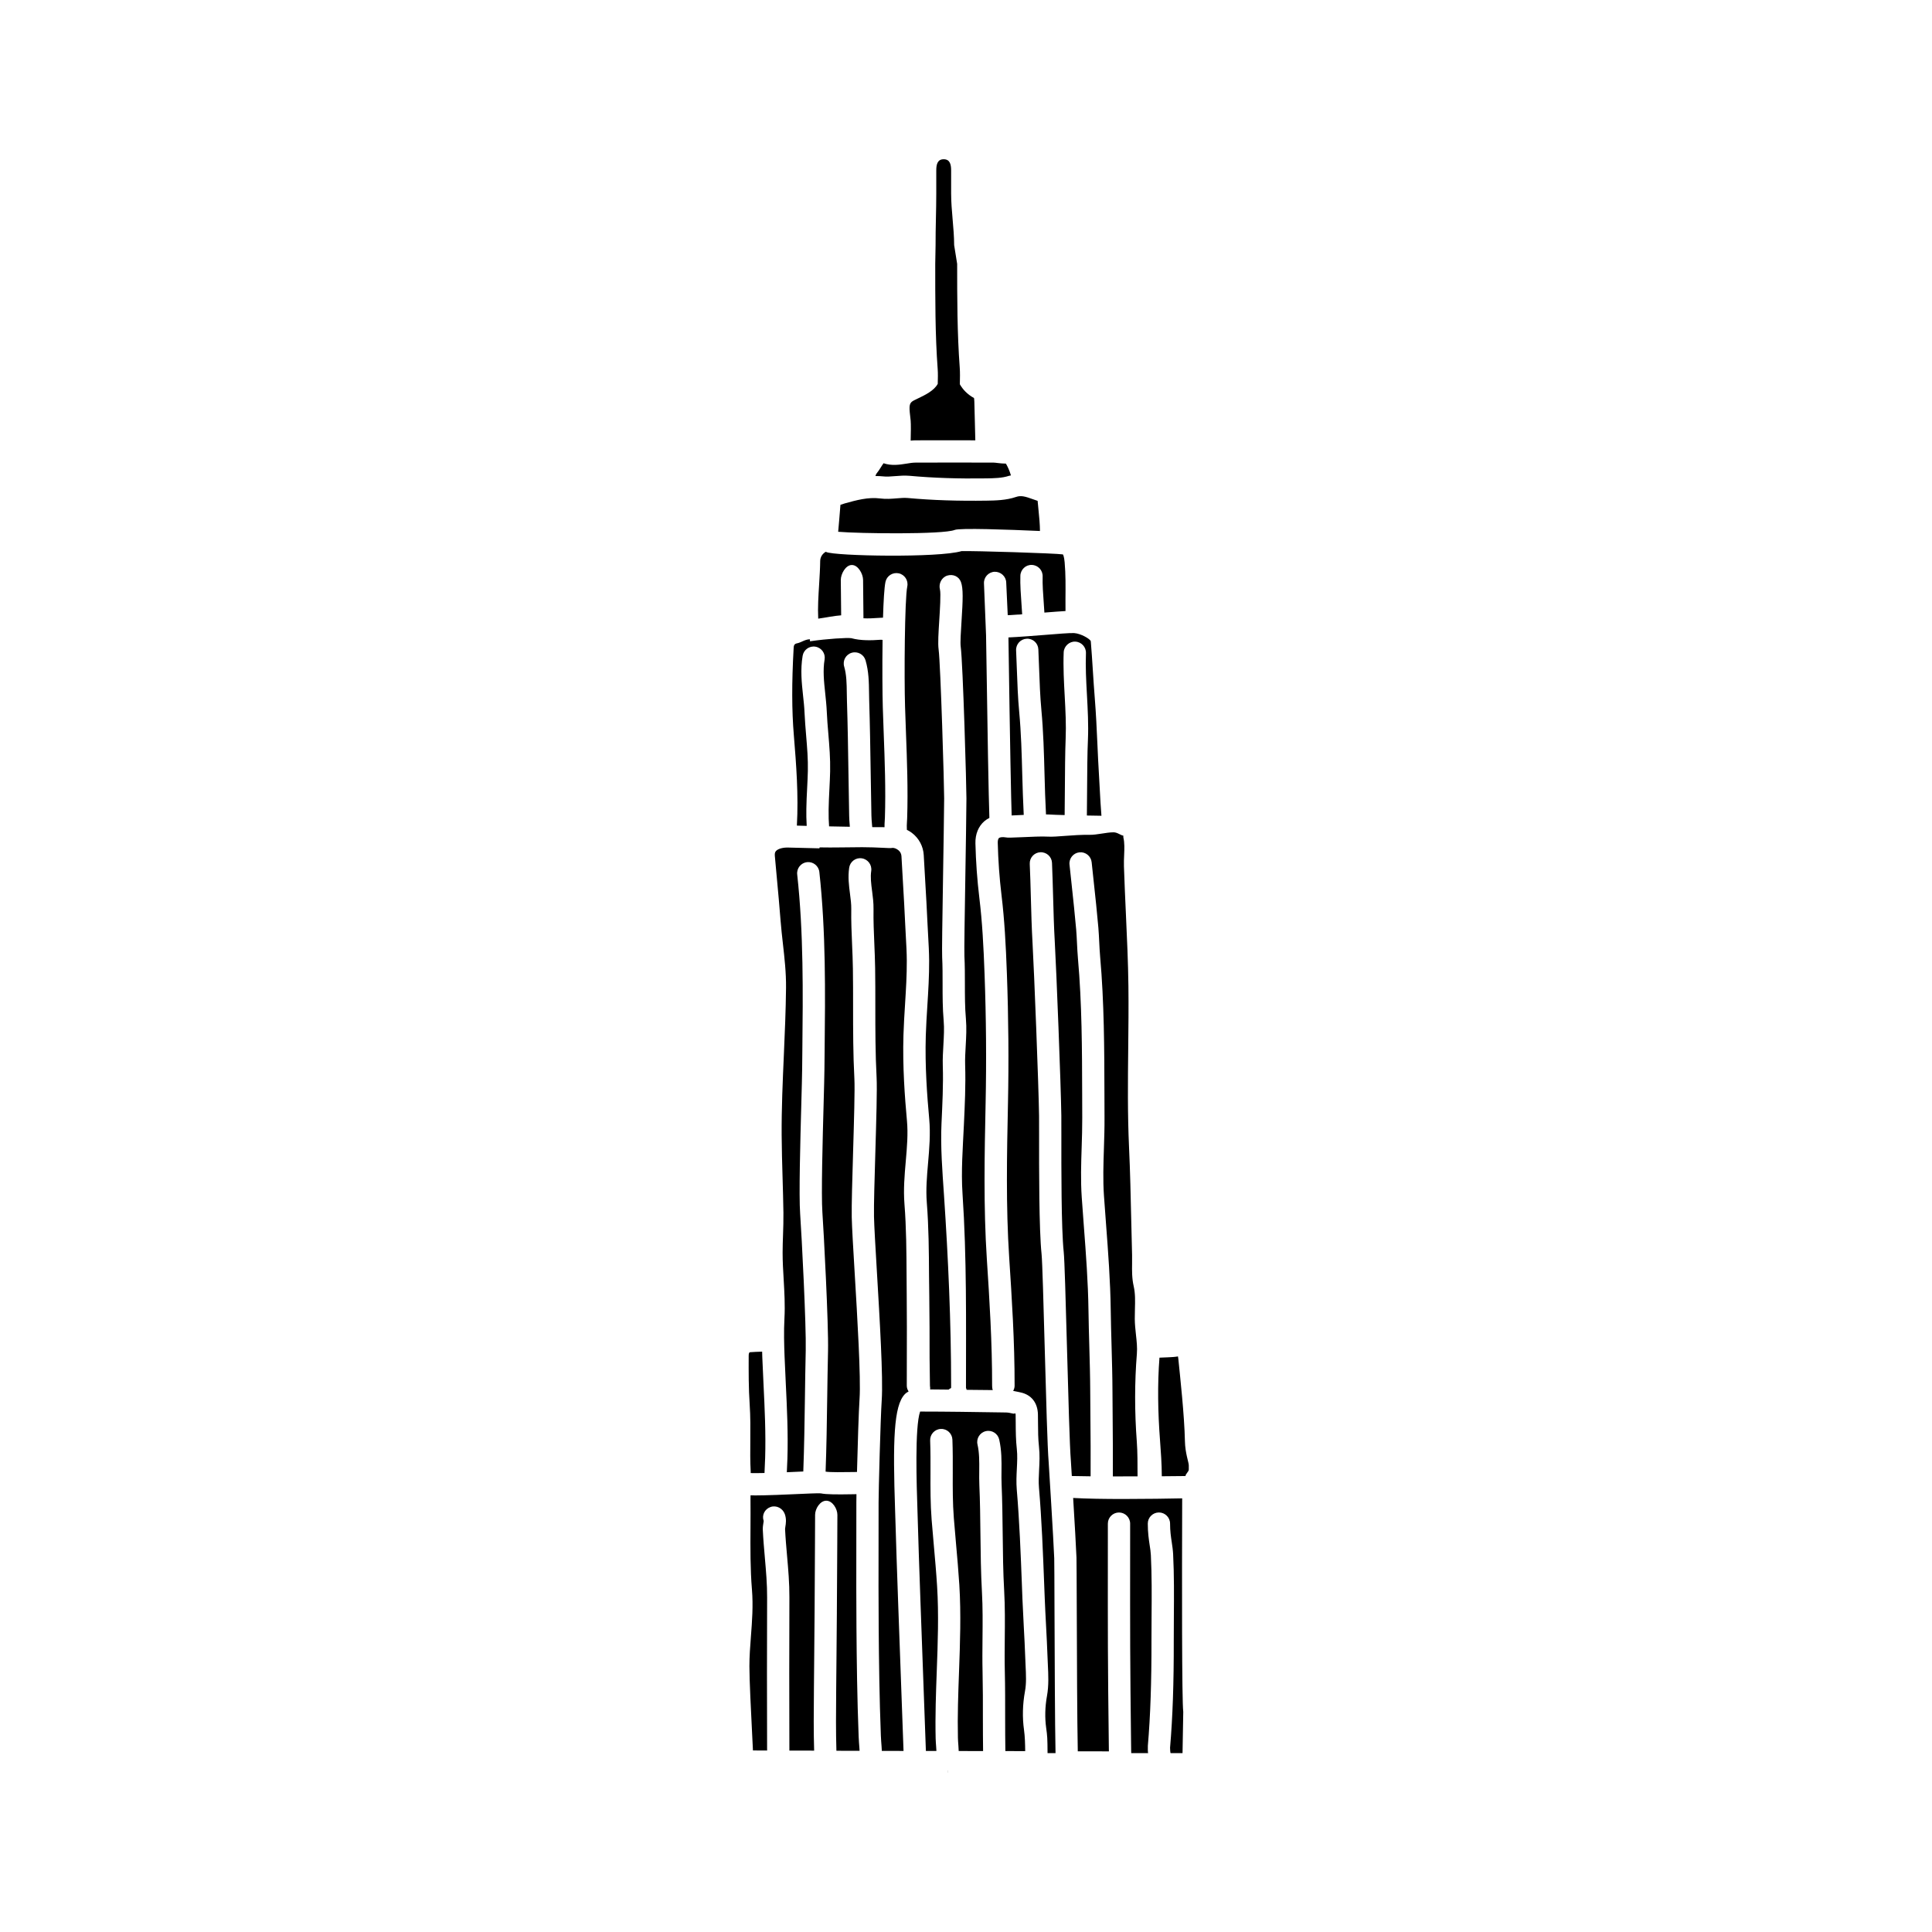 <?xml version="1.0" encoding="UTF-8"?>
<!-- Uploaded to: SVG Repo, www.svgrepo.com, Generator: SVG Repo Mixer Tools -->
<svg fill="#000000" width="800px" height="800px" version="1.1" viewBox="144 144 512 512" xmlns="http://www.w3.org/2000/svg">
 <g>
  <path d="m426.15 293.07c-0.156-1.734-0.441-2.113-0.477-2.148-2.016-0.305-23.586-0.973-26.855-0.871-6.031 1.82-33.676 1.312-35.867 0.23-0.059-0.102-0.227-0.035-0.645 0.332-0.684 0.609-0.938 1.418-0.945 1.973-0.023 2.012-0.152 4.133-0.285 6.289-0.191 3.129-0.391 6.098-0.242 9.07 2.027-0.27 4.199-0.754 6.082-0.879l-0.098-9.332c-0.02-1.633 1.293-4.004 2.922-4.004h0.031c1.617 0 2.938 2.32 2.953 3.941l0.102 10.18c1.266 0.074 2.707-0.008 4.137-0.109 0.359-0.023 0.695-0.035 1.043-0.055 0.129-4.352 0.336-7.973 0.652-9.477 0.34-1.598 1.906-2.606 3.5-2.277 1.594 0.336 2.617 1.902 2.277 3.5-0.684 3.246-0.836 23.91-0.586 31.883 0.07 2.258 0.156 4.516 0.238 6.773 0.281 7.434 0.566 15.121 0.32 22.742-0.012 0.406-0.035 0.746-0.059 1.086-0.035 0.551-0.062 1.094-0.016 1.992 0.453 0.227 0.898 0.48 1.312 0.797 1.887 1.43 3.035 3.586 3.156 5.906l0.383 6.734c0.227 3.852 0.453 7.707 0.621 11.562l0.164 3.078c0.125 2.191 0.246 4.383 0.262 6.559 0.023 4.043-0.227 8.109-0.477 12.039-0.164 2.625-0.328 5.25-0.41 7.875-0.246 8.074 0.355 16.016 0.906 22.035 0.367 3.992 0.027 7.93-0.305 11.746-0.316 3.613-0.602 7.027-0.336 10.414 0.512 6.469 0.562 13.023 0.594 19.363l0.066 5.527c0.059 5.457 0.098 10.91 0.082 16.367l0.098 7.336c0 0.344 0.133 0.656 0.027 0.965 1.559 0.004 3.398 0.035 4.961 0.047-0.027-0.168 0.621-0.324 0.621-0.496v-0.676c0-16.516-0.758-33.59-1.887-50.332-0.43-6.371-0.949-12.789-0.664-18.992 0.227-5.043 0.508-10.254 0.344-15.32-0.062-1.883 0.062-3.758 0.164-5.629 0.121-2.207 0.246-4.289 0.07-6.293-0.293-3.316-0.289-6.617-0.289-9.805 0-2.352 0.004-4.691-0.113-7.043-0.078-1.516 0.039-9.246 0.242-21.789 0.121-7.625 0.25-15.484 0.289-20.312 0.02-2.769-0.938-35.48-1.473-39.477-0.215-1.617-0.031-4.453 0.176-7.731 0.168-2.66 0.457-7.109 0.18-8.156-0.402-1.523 0.43-3.195 1.934-3.672 1.504-0.469 3.078 0.203 3.625 1.68 0.637 1.719 0.531 4.668 0.152 10.523-0.164 2.594-0.355 5.535-0.215 6.574 0.613 4.59 1.543 37.645 1.523 40.297-0.035 4.844-0.16 12.723-0.285 20.367-0.16 9.816-0.328 19.969-0.25 21.398 0.121 2.445 0.125 4.887 0.125 7.336 0 3.203 0 6.231 0.27 9.289 0.211 2.43 0.074 4.824-0.055 7.141-0.094 1.699-0.199 3.406-0.148 5.109 0.172 5.289-0.09 10.625-0.328 15.781-0.277 6.043-0.777 12.289-0.367 18.324 1.141 16.934 0.918 34.105 0.918 50.719v0.676c0 0.195 0.188 0.375 0.148 0.562 2.262 0.027 4.699 0.035 6.961 0.07-0.148-0.355-0.184-0.738-0.184-1.148 0.023-11.488-0.719-23.191-1.395-33.512-0.91-13.941-0.609-27.91-0.328-41.418 0.234-11.055 0.148-22.508-0.273-34.039-0.277-7.578-0.613-13.941-1.391-20.348-0.57-4.715-0.918-9.57-1.035-14.426-0.059-2.438 0.797-4.531 2.398-5.894 0.395-0.336 0.836-0.609 1.301-0.848-0.203-5.961-0.496-21.906-0.883-48.41l-0.551-13.738c-0.074-1.629 1.184-3.008 2.812-3.082 1.602-0.043 3.012 1.184 3.082 2.812l0.402 8.695c1.156-0.055 2.473-0.141 3.828-0.234-0.047-0.75-0.102-1.535-0.16-2.367-0.184-2.594-0.402-5.535-0.32-7.867 0.055-1.629 1.438-2.934 3.051-2.852 1.629 0.055 2.906 1.422 2.852 3.051-0.07 2.019 0.129 4.789 0.309 7.238 0.059 0.82 0.109 1.586 0.156 2.34 2.367-0.188 4.203-0.332 5.594-0.41 0-1.059-0.02-2.086-0.008-3.168 0.031-3.269 0.062-6.652-0.215-9.691z"/>
  <path d="m432.09 353.64c-0.016 2.945-0.031 5-0.055 6.481 0.266 0.004 0.523 0.008 0.785 0.012 1.145 0.016 2.141 0.035 3.074 0.051-0.176-2.269-0.32-4.535-0.422-6.621-0.066-1.301-0.129-2.547-0.203-3.715-0.18-2.891-0.316-5.785-0.445-8.684-0.18-4.035-0.367-8.074-0.691-12.098-0.199-2.465-0.359-4.934-0.516-7.394-0.164-2.59-0.332-5.184-0.547-7.769-0.242-0.605-2.617-2.012-4.41-2.129-0.938-0.074-4.68 0.234-7.981 0.5-3.18 0.254-6.644 0.527-9.43 0.652 0.445 30.5 0.703 42.602 0.852 47.18 0.527-0.023 1.406-0.07 2.426-0.113 0.246-0.012 0.52-0.023 0.777-0.035-0.184-3.543-0.293-7.094-0.391-10.645-0.145-5.469-0.297-11.121-0.809-16.617-0.355-3.785-0.492-7.617-0.625-11.316-0.062-1.672-0.121-3.348-0.199-5.023-0.078-1.629 1.18-3.012 2.805-3.09 1.664-0.086 3.012 1.176 3.09 2.805 0.082 1.695 0.141 3.394 0.203 5.09 0.129 3.617 0.266 7.359 0.602 10.98 0.531 5.695 0.684 11.445 0.832 17.012 0.094 3.559 0.195 7.117 0.391 10.672 0.305 0.008 0.633 0.008 0.895 0.027 0.961 0.062 2.406 0.109 4.047 0.148 0.027-1.75 0.043-4.164 0.055-6.402 0.031-4.82 0.066-10.395 0.211-13.84 0.156-3.715-0.043-7.383-0.25-11.27-0.207-3.781-0.422-7.695-0.27-11.617 0.062-1.629 1.512-2.918 3.062-2.836 1.629 0.062 2.902 1.438 2.836 3.062-0.141 3.652 0.055 7.254 0.266 11.066 0.207 3.852 0.43 7.84 0.262 11.844-0.164 3.398-0.195 8.887-0.227 13.633z"/>
  <path d="m369.72 316.99c1.566-0.457 3.203 0.445 3.66 2.012 0.855 2.934 0.891 5.797 0.926 8.57l0.035 1.945c0.203 6.473 0.305 12.945 0.402 19.426 0.059 3.738 0.113 7.477 0.191 11.219 0.008 0.492 0.062 1.434 0.211 3.035 1.395 0.016 2.504 0.02 3.258 0.016-0.004-0.684 0.023-1.199 0.059-1.688l0.047-0.883c0.242-7.422-0.043-15.012-0.32-22.344-0.082-2.269-0.168-4.555-0.238-6.82-0.105-3.41-0.16-10.855-0.062-17.902-0.172 0.012-0.316-0.051-0.492-0.035-2.481 0.184-5.293 0.273-7.809-0.418-1.102-0.16-6.434 0.156-10.93 0.824-0.008 0-0.012-0.523-0.02-0.523h-0.059c-1.207 0-2.371 0.895-3.348 1.062-0.871 0.148-0.879 0.762-0.914 1.371-0.508 9.086-0.492 16.402 0.059 23.012 0.641 7.785 1.254 15.828 0.805 23.926 0.719 0.02 1.609 0.047 2.602 0.074-0.102-1.594-0.113-3.195-0.094-4.484 0.023-1.836 0.117-3.668 0.211-5.5 0.078-1.527 0.152-3.047 0.188-4.566 0.07-3.086-0.184-6.168-0.457-9.43-0.164-2.019-0.336-4.039-0.426-6.062-0.062-1.496-0.223-2.988-0.387-4.477-0.363-3.383-0.734-6.883-0.113-10.551 0.27-1.605 1.801-2.695 3.402-2.418 1.609 0.273 2.691 1.793 2.418 3.402-0.484 2.871-0.168 5.82 0.164 8.941 0.168 1.613 0.344 3.227 0.414 4.844 0.082 1.941 0.242 3.887 0.41 5.828 0.273 3.273 0.555 6.656 0.48 10.051-0.035 1.574-0.117 3.152-0.195 4.731-0.09 1.758-0.18 3.523-0.203 5.285-0.023 1.824 0.02 3.312 0.121 4.535 1.82 0.035 3.691 0.074 5.5 0.105-0.102-1.184-0.164-2.137-0.176-2.82-0.078-3.746-0.133-7.5-0.188-11.25-0.098-6.441-0.195-12.887-0.402-19.324l-0.039-2.051c-0.031-2.484-0.062-4.832-0.691-6.996-0.469-1.582 0.434-3.219 2-3.672z"/>
  <path d="m377.43 267.85c-0.387 0.613-0.758 1.195-1.141 1.645-0.109 0.129-0.203 0.375-0.289 0.66 0.664 0.012 1.328 0 2.016 0.09 0.926 0.121 2.008 0.031 3.152-0.062 1.242-0.098 2.535-0.207 3.91-0.086 6.312 0.574 12.945 0.789 20.281 0.68 1.992-0.031 4.254-0.07 6.004-0.668 0.188-0.066 0.359-0.062 0.547-0.113-0.379-1.301-0.887-2.383-1.336-3.133-0.762 0-1.531-0.082-2.211-0.164-0.383-0.047-0.746-0.102-1.066-0.102-6.859-0.02-13.793-0.027-20.652 0-0.801 0-1.609 0.141-2.414 0.27-1.863 0.297-3.949 0.621-6.082-0.102-0.234 0.309-0.523 0.77-0.719 1.086z"/>
  <path d="m457.29 541.08c-3.516 0.07-9.543 0.168-15.605 0.168-4.934 0-9.797-0.07-13.289-0.273 0.371 6.148 0.793 13.324 0.883 15.812 0.027 0.855 0.047 6.231 0.074 13.336 0.039 12.324 0.102 30.121 0.27 37.992 2.883 0.004 5.644 0.008 8.25 0.012-0.004-0.121-0.012-0.27-0.012-0.375l-0.047-4.207c-0.09-7.695-0.18-15.387-0.207-23.082-0.027-7.672-0.023-15.344-0.016-23.012l0.004-9.676c0-1.629 1.324-2.949 2.953-2.949 1.629 0 2.953 1.332 2.953 2.961l-0.004 9.695c-0.004 7.66-0.012 15.359 0.016 23.023 0.027 7.684 0.117 15.43 0.207 23.113l0.051 4.301c0 0.125 0.012 0.676 0.016 0.676h4.484c-0.074 0-0.117-1.438-0.078-1.926 0.68-7.988 0.98-16.828 0.961-28.051-0.004-2.133 0.012-4.25 0.027-6.379 0.039-5.293 0.078-10.762-0.188-16.102-0.043-0.891-0.172-1.715-0.312-2.609-0.234-1.562-0.504-3.332-0.504-5.758 0-1.629 1.324-2.949 2.953-2.949 1.629 0 2.953 1.328 2.953 2.957 0 1.98 0.223 3.461 0.438 4.887 0.164 1.094 0.316 2.133 0.371 3.215 0.277 5.512 0.234 11.109 0.195 16.488-0.016 2.113-0.031 4.301-0.027 6.414 0.02 11.406-0.285 20.223-0.98 28.387-0.004 0.215 0.059 1.426 0.141 1.426h3.164l0.191-10.938c-0.379-3.09-0.355-34.09-0.285-56.578z"/>
  <path d="m425.89 475.69c0.238 2.231 0.527 12.918 0.867 25.289 0.34 12.402 0.719 26.457 1.031 30.082 0.016 0.242 0.113 1.832 0.254 4.098 1.262 0.035 2.984 0.062 4.981 0.078 0.039-4.613-0.012-11.031-0.059-16.395l-0.043-6.047c-0.016-4.008-0.129-8.012-0.242-12.016-0.09-3.191-0.18-6.383-0.223-9.578-0.102-7.398-0.668-14.941-1.223-22.234-0.191-2.566-0.387-5.137-0.562-7.707-0.305-4.445-0.16-8.891-0.02-13.199 0.082-2.606 0.168-5.215 0.156-7.824l-0.02-6.324c-0.031-11.793-0.062-23.98-1.117-35.875-0.121-1.363-0.188-2.723-0.254-4.09-0.059-1.215-0.117-2.434-0.219-3.641-0.352-4.016-0.785-8.023-1.215-12.027l-0.551-5.16c-0.168-1.621 1.008-3.074 2.629-3.242 1.625-0.172 3.07 1.008 3.242 2.629l0.547 5.137c0.438 4.051 0.879 8.102 1.227 12.16 0.109 1.285 0.172 2.57 0.234 3.859 0.062 1.281 0.125 2.566 0.238 3.848 1.078 12.152 1.109 24.469 1.141 36.387l0.02 6.312c0.016 2.68-0.07 5.363-0.156 8.047-0.141 4.344-0.277 8.453 0.008 12.602 0.172 2.555 0.367 5.109 0.562 7.66 0.559 7.383 1.133 15.02 1.234 22.605 0.043 3.164 0.129 6.324 0.219 9.488 0.113 4.055 0.227 8.105 0.242 12.156l0.043 6.027c0.043 5.367 0.094 11.797 0.059 16.465 2.141 0.004 4.356 0 6.543-0.004 0.004-2.957-0.004-6.644-0.191-9.125-0.602-7.969-0.598-15.828 0.012-23.348 0.133-1.656-0.047-3.297-0.238-5.039-0.152-1.406-0.305-2.805-0.316-4.234-0.004-0.859 0.016-1.719 0.039-2.578 0.059-2.133 0.113-4.144-0.328-6.07-0.477-2.07-0.453-4.113-0.426-6.086 0.008-0.73 0.02-1.461 0-2.18-0.082-3.031-0.152-6.059-0.219-9.086-0.145-6.481-0.289-12.957-0.586-19.426-0.406-8.773-0.312-17.648-0.219-26.238 0.059-5.523 0.117-11.047 0.051-16.574-0.078-6.289-0.375-12.754-0.66-18.957-0.191-4.227-0.391-8.496-0.523-12.73-0.031-0.965 0.008-2.027 0.051-2.992 0.07-1.594 0.137-3.281-0.203-4.644-0.008-0.027-0.012-0.48-0.02-0.504-0.617-0.027-1.547-0.871-2.566-0.871h-0.016-0.008c-1.949 0-4.344 0.699-6.375 0.668-4.297-0.07-8.742 0.621-11.023 0.477-1.52-0.102-4.648 0.051-6.926 0.152-2.957 0.129-3.648 0.156-4.238 0.047-0.453-0.082-0.809-0.078-1.094-0.047-0.043 0-0.082 0.008-0.121 0.008-0.277 0.043-0.477 0.121-0.578 0.207-0.215 0.18-0.336 0.652-0.324 1.254 0.113 4.668 0.449 9.332 0.992 13.859 0.801 6.613 1.148 13.113 1.43 20.84 0.426 11.648 0.52 23.215 0.285 34.383-0.281 13.383-0.57 27.227 0.328 40.91 0.68 10.414 1.453 22.219 1.43 33.91 0 0.5-0.156 0.949-0.379 1.359 0.473 0.082 0.93 0.176 1.355 0.273l0.535 0.117c2.918 0.598 4.625 2.758 4.672 5.918l0.02 2.07c0.012 2.223 0.023 4.32 0.254 6.379 0.242 2.144 0.137 4.195 0.035 6.176-0.082 1.652-0.164 3.215-0.035 4.715 0.727 8.547 1.059 17.223 1.383 25.613l0.141 3.609c0.094 2.406 0.219 4.82 0.348 7.227 0.148 2.824 0.301 5.672 0.398 8.5l0.086 1.984c0.129 2.664 0.27 5.496-0.234 8.266-0.516 2.852-0.59 5.75-0.219 8.426 0.309 2.191 0.348 2.781 0.371 6.719h2.113c-0.168-7.871-0.227-25.957-0.273-38.211-0.023-7.008-0.039-12.586-0.07-13.426-0.16-4.473-1.465-25.277-1.477-25.488-0.32-3.727-0.688-17.254-1.047-30.348-0.309-11.223-0.621-22.82-0.836-24.824-0.68-6.422-0.66-22.793-0.652-31.586 0-2.328 0.004-4.102-0.008-4.965-0.113-8.176-1.312-38.473-1.727-45.793-0.227-3.969-0.34-8.07-0.449-12.152-0.082-2.988-0.16-5.965-0.293-8.867-0.07-1.629 1.191-3.008 2.82-3.078 1.66-0.059 3.008 1.191 3.078 2.82 0.125 2.938 0.207 5.949 0.293 8.965 0.109 4.023 0.219 8.066 0.445 11.973 0.418 7.352 1.621 37.82 1.734 46.047 0.012 0.883 0.008 2.688 0.008 5.055-0.008 8.699-0.031 24.863 0.617 30.977z"/>
  <path d="m365.78 571.21-0.098 11.355c-0.059 5.902-0.113 11.805-0.133 17.707-0.012 2.746 0.047 5.144 0.109 7.699 1.969 0.004 4.027 0.012 6.137 0.016-0.016-0.203-0.02-0.414-0.035-0.617-0.082-1.047-0.164-2.09-0.207-3.129-0.398-10.113-0.516-20.285-0.582-28.91-0.059-7.109-0.047-14.223-0.035-21.332l0.008-11.883c0-0.387 0.008-1.152 0.027-2.144-0.336 0.004-0.684 0.012-1.051 0.02-3.945 0.066-6.867 0.082-8.441-0.242-0.621-0.066-4.203 0.098-7.074 0.227-1.781 0.082-3.293 0.145-4.688 0.195-0.012 0-0.023 0.008-0.039 0.008-0.008 0-0.02-0.008-0.031-0.008-2.246 0.082-4.074 0.129-5.488 0.129-0.484 0-0.852-0.016-1.254-0.027-0.004 0.348-0.02 0.688-0.016 1.035 0.027 2.477 0.012 4.953 0 7.426-0.031 5.457-0.066 11.094 0.387 16.539 0.348 4.242 0.035 8.367-0.27 12.363-0.207 2.742-0.41 5.332-0.406 7.957 0.004 3.727 0.43 12.094 0.738 18.203 0.078 1.523 0.145 2.922 0.203 4.09 1.004 0.004 2.262 0.012 3.75 0.02-0.035-12.594-0.055-28.582 0.004-40.59 0.016-3.488-0.285-6.914-0.602-10.547-0.211-2.434-0.426-4.863-0.539-7.301-0.031-0.734 0.07-1.352 0.152-1.848 0.031-0.191 0.082-0.379 0.078-0.566-0.547-1.539 0.281-3.141 1.816-3.684 1.547-0.547 3.242 0.348 3.785 1.883 0.477 1.348 0.277 2.543 0.145 3.336-0.039 0.223-0.082 0.5-0.078 0.609 0.109 2.352 0.32 4.699 0.523 7.055 0.32 3.606 0.645 7.332 0.625 11.09-0.059 12.008-0.039 27.992-0.004 40.582 2 0.004 4.195 0 6.562 0.008-0.062-2.551-0.121-4.981-0.109-7.723 0.02-5.914 0.078-11.875 0.133-17.785l0.098-11.434c0.043-6.051 0.074-12.281 0.102-18.324l0.031-7.234c0.008-1.625 1.328-3.731 2.953-3.731h0.016c1.629 0 2.945 2.133 2.938 3.762l-0.031 7.566c-0.031 6.047-0.066 12.125-0.109 18.18z"/>
  <path d="m375.11 380.1c0.199 1.551 0.41 3.156 0.383 4.856-0.047 3.008 0.082 6.109 0.211 9.105 0.09 2.168 0.184 4.336 0.215 6.504 0.051 3.367 0.051 6.738 0.051 10.109 0 6.195 0.004 12.602 0.336 18.844 0.164 3.086-0.078 11.305-0.336 20.008-0.203 6.809-0.414 13.852-0.352 16.887 0.051 2.543 0.379 8.059 0.758 14.441 0.75 12.629 1.691 28.355 1.289 34.195-0.328 4.781-0.836 24.457-0.832 27.059l-0.008 11.898c-0.012 7.094-0.023 14.184 0.035 21.277 0.066 8.578 0.184 18.695 0.578 28.723 0.039 0.957 0.117 1.922 0.191 2.891 0.031 0.371 0.035 0.738 0.062 1.109 1.887 0.004 3.809 0.008 5.754 0.012-0.102-2.863-0.277-7.664-0.488-13.41-0.586-15.953-1.426-38.898-1.625-46.5l-0.121-3.781c-0.621-18.457-0.395-27.781 2.578-30.855 0.301-0.312 0.641-0.531 0.996-0.715-0.281-0.449-0.48-0.949-0.48-1.516l0.012-7.352c0.016-5.43 0.027-10.859-0.027-16.289l-0.039-5.562c-0.031-6.234-0.066-12.684-0.559-18.93-0.309-3.883 0.023-7.699 0.348-11.395 0.324-3.719 0.629-7.231 0.312-10.695-0.566-6.184-1.184-14.359-0.926-22.754 0.082-2.691 0.25-5.379 0.418-8.066 0.238-3.828 0.488-7.793 0.465-11.641-0.008-2.074-0.129-4.168-0.246-6.254l-0.164-3.156c-0.168-3.832-0.395-7.668-0.617-11.492l-0.387-6.793c-0.031-0.586-0.332-1.191-0.832-1.57-0.516-0.395-1.16-0.699-1.758-0.566-0.496 0.117-3.731-0.211-7.777-0.211h-0.082c-3.531 0-7.664 0.133-11.227 0.051-0.023 0-0.047 0.242-0.07 0.242-0.023 0-0.047 0.004-0.07 0.004-4.465-0.105-7.965-0.195-8.055-0.199-1.441-0.062-2.766 0.273-3.348 0.879-0.191 0.199-0.41 0.531-0.34 1.273l0.539 5.926c0.352 3.781 0.699 7.566 0.992 11.348 0.156 1.996 0.383 3.992 0.605 5.984 0.43 3.809 0.879 7.75 0.836 11.766-0.059 5.957-0.324 11.984-0.578 17.816-0.309 6.977-0.625 14.184-0.582 21.238 0.023 3.731 0.133 7.457 0.242 11.188 0.09 3.125 0.184 6.25 0.227 9.379 0.023 1.945-0.039 3.891-0.105 5.832-0.055 1.582-0.109 3.168-0.109 4.754 0 2.344 0.137 4.684 0.277 7.027 0.191 3.367 0.398 6.848 0.207 10.367-0.188 3.465-0.082 6.996 0.031 10.031 0.09 2.367 0.203 4.734 0.32 7.106 0.32 6.57 0.648 13.363 0.434 20.105l-0.039 0.848c-0.055 1.066-0.09 1.934-0.113 2.672 0.582-0.023 1.129-0.051 1.625-0.074 1.051-0.047 1.934-0.086 2.738-0.121 0.242-6.504 0.34-12.961 0.43-19.434 0.059-4.191 0.117-8.391 0.215-12.613 0.156-6.594-1.07-30.457-1.48-36.258-0.352-4.965 0.035-19.051 0.316-29.34 0.109-3.992 0.199-7.281 0.215-8.969l0.051-4.879c0.164-15.367 0.34-31.25-1.363-46.734-0.176-1.621 0.992-3.078 2.613-3.258 1.617-0.164 3.078 0.988 3.258 2.613 1.738 15.84 1.566 31.906 1.398 47.445l-0.051 4.871c-0.016 1.707-0.105 5.039-0.215 9.078-0.262 9.594-0.656 24.09-0.328 28.766 0.344 4.844 1.66 29.746 1.496 36.816-0.098 4.199-0.16 8.379-0.219 12.555-0.09 6.449-0.184 12.891-0.426 19.375 1.125 0.203 4.812 0.141 7.043 0.109 0.5-0.008 0.883-0.012 1.277-0.016 0.172-6.945 0.461-16.199 0.68-19.43 0.375-5.465-0.59-21.637-1.301-33.441-0.387-6.449-0.715-12.02-0.77-14.676-0.062-3.184 0.141-9.98 0.355-17.176 0.242-8.199 0.496-16.672 0.344-19.512-0.34-6.402-0.344-12.891-0.344-19.164 0-3.34 0-6.684-0.051-10.02-0.031-2.113-0.121-4.227-0.211-6.336-0.133-3.086-0.273-6.273-0.219-9.449 0.02-1.273-0.152-2.602-0.336-4.008-0.285-2.191-0.574-4.457-0.219-6.914 0.234-1.613 1.727-2.75 3.344-2.5 1.613 0.234 2.731 1.73 2.5 3.344-0.246 1.645-0.02 3.418 0.223 5.297z"/>
  <path d="m415.79 585.41-0.086-2.031c-0.098-2.789-0.242-5.586-0.395-8.375-0.129-2.434-0.254-4.863-0.355-7.297l-0.137-3.613c-0.32-8.32-0.648-16.926-1.363-25.336-0.16-1.898-0.07-3.738 0.02-5.516 0.09-1.824 0.18-3.547-0.004-5.215-0.27-2.371-0.285-4.727-0.297-7.008l-0.02-2.016c-0.004-0.316-0.047-0.434-0.047-0.434l-0.531 0.07c-0.711-0.156-1.387-0.309-1.926-0.316l-1.258-0.02c-7.18-0.109-14.363-0.223-21.547-0.227-1.453 4.039-0.922 19.863-0.711 26.043l0.117 3.828c0.199 7.59 1.039 30.508 1.625 46.438 0.25 6.852 0.41 11.152 0.496 13.637 0.93 0 1.859 0.004 2.789 0.004-0.023-0.352-0.039-0.691-0.066-1.059-0.059-0.781-0.117-1.547-0.137-2.277-0.141-5.992 0.082-12.031 0.297-17.879 0.273-7.363 0.551-14.977 0.09-22.402-0.223-3.633-0.547-7.262-0.871-10.891-0.199-2.266-0.406-4.531-0.582-6.797-0.328-4.18-0.316-8.355-0.301-12.391 0.008-2.863 0.02-5.719-0.09-8.586-0.062-1.629 1.207-3 2.836-3.062 1.641-0.07 3 1.207 3.062 2.836 0.113 2.945 0.102 5.887 0.094 8.832-0.016 3.918-0.027 7.965 0.281 11.906 0.176 2.242 0.379 4.492 0.574 6.734 0.328 3.68 0.656 7.363 0.887 11.047 0.477 7.719 0.191 15.48-0.082 22.984-0.211 5.758-0.43 11.711-0.293 17.527 0.012 0.633 0.066 1.285 0.117 1.957 0.039 0.484 0.062 1.012 0.09 1.531 2.152 0.004 4.309 0.008 6.461 0.016-0.031-2.891-0.055-5.785-0.051-8.695 0.004-4.07 0.008-8.141-0.086-12.164-0.074-3.008-0.043-6.012-0.016-9.016 0.039-4.023 0.078-8.188-0.148-12.246-0.289-5.148-0.344-10.359-0.402-15.402-0.047-4.312-0.094-8.625-0.285-12.934-0.055-1.254-0.043-2.516-0.031-3.773 0.023-2.477 0.043-4.812-0.461-7.019-0.367-1.586 0.629-3.172 2.215-3.535 1.598-0.367 3.172 0.629 3.535 2.215 0.66 2.883 0.637 5.68 0.609 8.387-0.012 1.156-0.023 2.312 0.027 3.469 0.188 4.367 0.238 8.746 0.289 13.121 0.055 4.977 0.109 10.121 0.395 15.137 0.238 4.25 0.195 8.508 0.156 12.629-0.027 2.941-0.059 5.875 0.016 8.816 0.094 4.074 0.09 8.195 0.086 12.312-0.004 2.914 0.02 5.809 0.055 8.699 1.766 0.004 3.523 0.008 5.258 0.008-0.023-1.898-0.062-3.824-0.316-5.637-0.461-3.297-0.375-6.731 0.254-10.199 0.398-2.074 0.281-4.379 0.164-6.816z"/>
  <path d="m418.98 276.73c-0.422-0.137-0.84-0.289-1.254-0.434-1.945-0.695-3.113-1.07-4.449-0.605-2.625 0.902-5.508 0.953-7.82 0.988-7.539 0.109-14.383-0.109-20.902-0.703-0.871-0.078-1.855 0-2.898 0.09-1.336 0.109-2.859 0.238-4.406 0.031-3.172-0.41-6.324 0.461-9.379 1.312l-1.145 0.371c-0.117 1.277-0.215 2.582-0.316 3.887-0.082 1.102-0.188 2.172-0.285 3.258 5.66 0.492 27.77 0.746 30.859-0.48 1.258-0.57 14.305-0.098 22.617 0.273-0.012-1.754-0.191-3.684-0.379-5.469-0.09-0.875-0.18-1.723-0.242-2.519z"/>
  <path d="m395.16 613.18c-0.023 0-0.047 0.562-0.074 0.598 0.004 0 0.012 0.012 0.016 0.012 0.027 0 0.051-0.609 0.078-0.609h-0.02z"/>
  <path d="m402.34 255.49c-0.043-1.918-0.082-3.727-0.129-5.035-0.023-0.656-0.066-0.895-0.098-0.977-1.766-0.977-2.953-2.25-3.746-3.641 0.047-1.531 0.062-3.199-0.027-4.398-0.676-9.129-0.68-18.477-0.684-27.508l-0.797-4.969c-0.016-4.57-0.801-9.137-0.801-13.707v-6.098c0-1.629-0.34-2.953-1.969-2.953s-1.969 1.324-1.969 2.953v6.094c0 4.574-0.199 9.152-0.184 13.727l-0.09 4.957c0.004 9.145-0.039 18.594 0.652 27.945 0.074 0.98 0.059 2.449 0.012 3.848-0.992 1.828-3.367 2.969-5.379 3.926-0.367 0.172-0.695 0.328-0.938 0.457-1.203 0.641-1.344 1.223-0.988 4.176l0.129 1.188c0.082 0.902 0.062 3.203 0 5.297 0.43-0.039 0.859-0.082 1.281-0.082 5.258-0.023 10.566-0.012 15.852 0-0.047-1.641-0.09-3.453-0.129-5.199z"/>
  <path d="m459.04 533.45v-1.141c0-0.754-0.961-3.219-1.023-6.391-0.137-6.859-1.289-17.227-1.75-21.836-0.047-0.457-0.086-0.613-0.09-0.613-0.867 0.148-1.625 0.184-2.449 0.223-0.836 0.039-1.582 0.078-2.457 0.102-0.547 7.059-0.422 14.414 0.145 21.891 0.203 2.691 0.477 6.375 0.473 9.539 2.336-0.016 4.711-0.035 6.281-0.059 0.004-0.562 0.871-1.164 0.871-1.715z"/>
  <path d="m342.84 525.76c-0.023 2.707-0.047 5.508 0.102 8.211 0.008 0.137-0.004 0.273 0 0.41 1.004 0.023 2.266 0.012 3.66-0.02 0.023-0.863 0.066-1.895 0.133-3.191l0.035-0.723c0.203-6.516-0.117-13.188-0.43-19.641-0.113-2.391-0.23-4.777-0.324-7.168-0.016-0.449-0.023-0.969-0.039-1.438-1.164 0.035-2.348 0.078-3.207 0.152-0.207 0.023-0.359 0.242-0.359 0.918-0.016 4.258-0.031 8.652 0.262 12.906 0.219 3.231 0.191 6.461 0.168 9.582z"/>
 </g>
</svg>